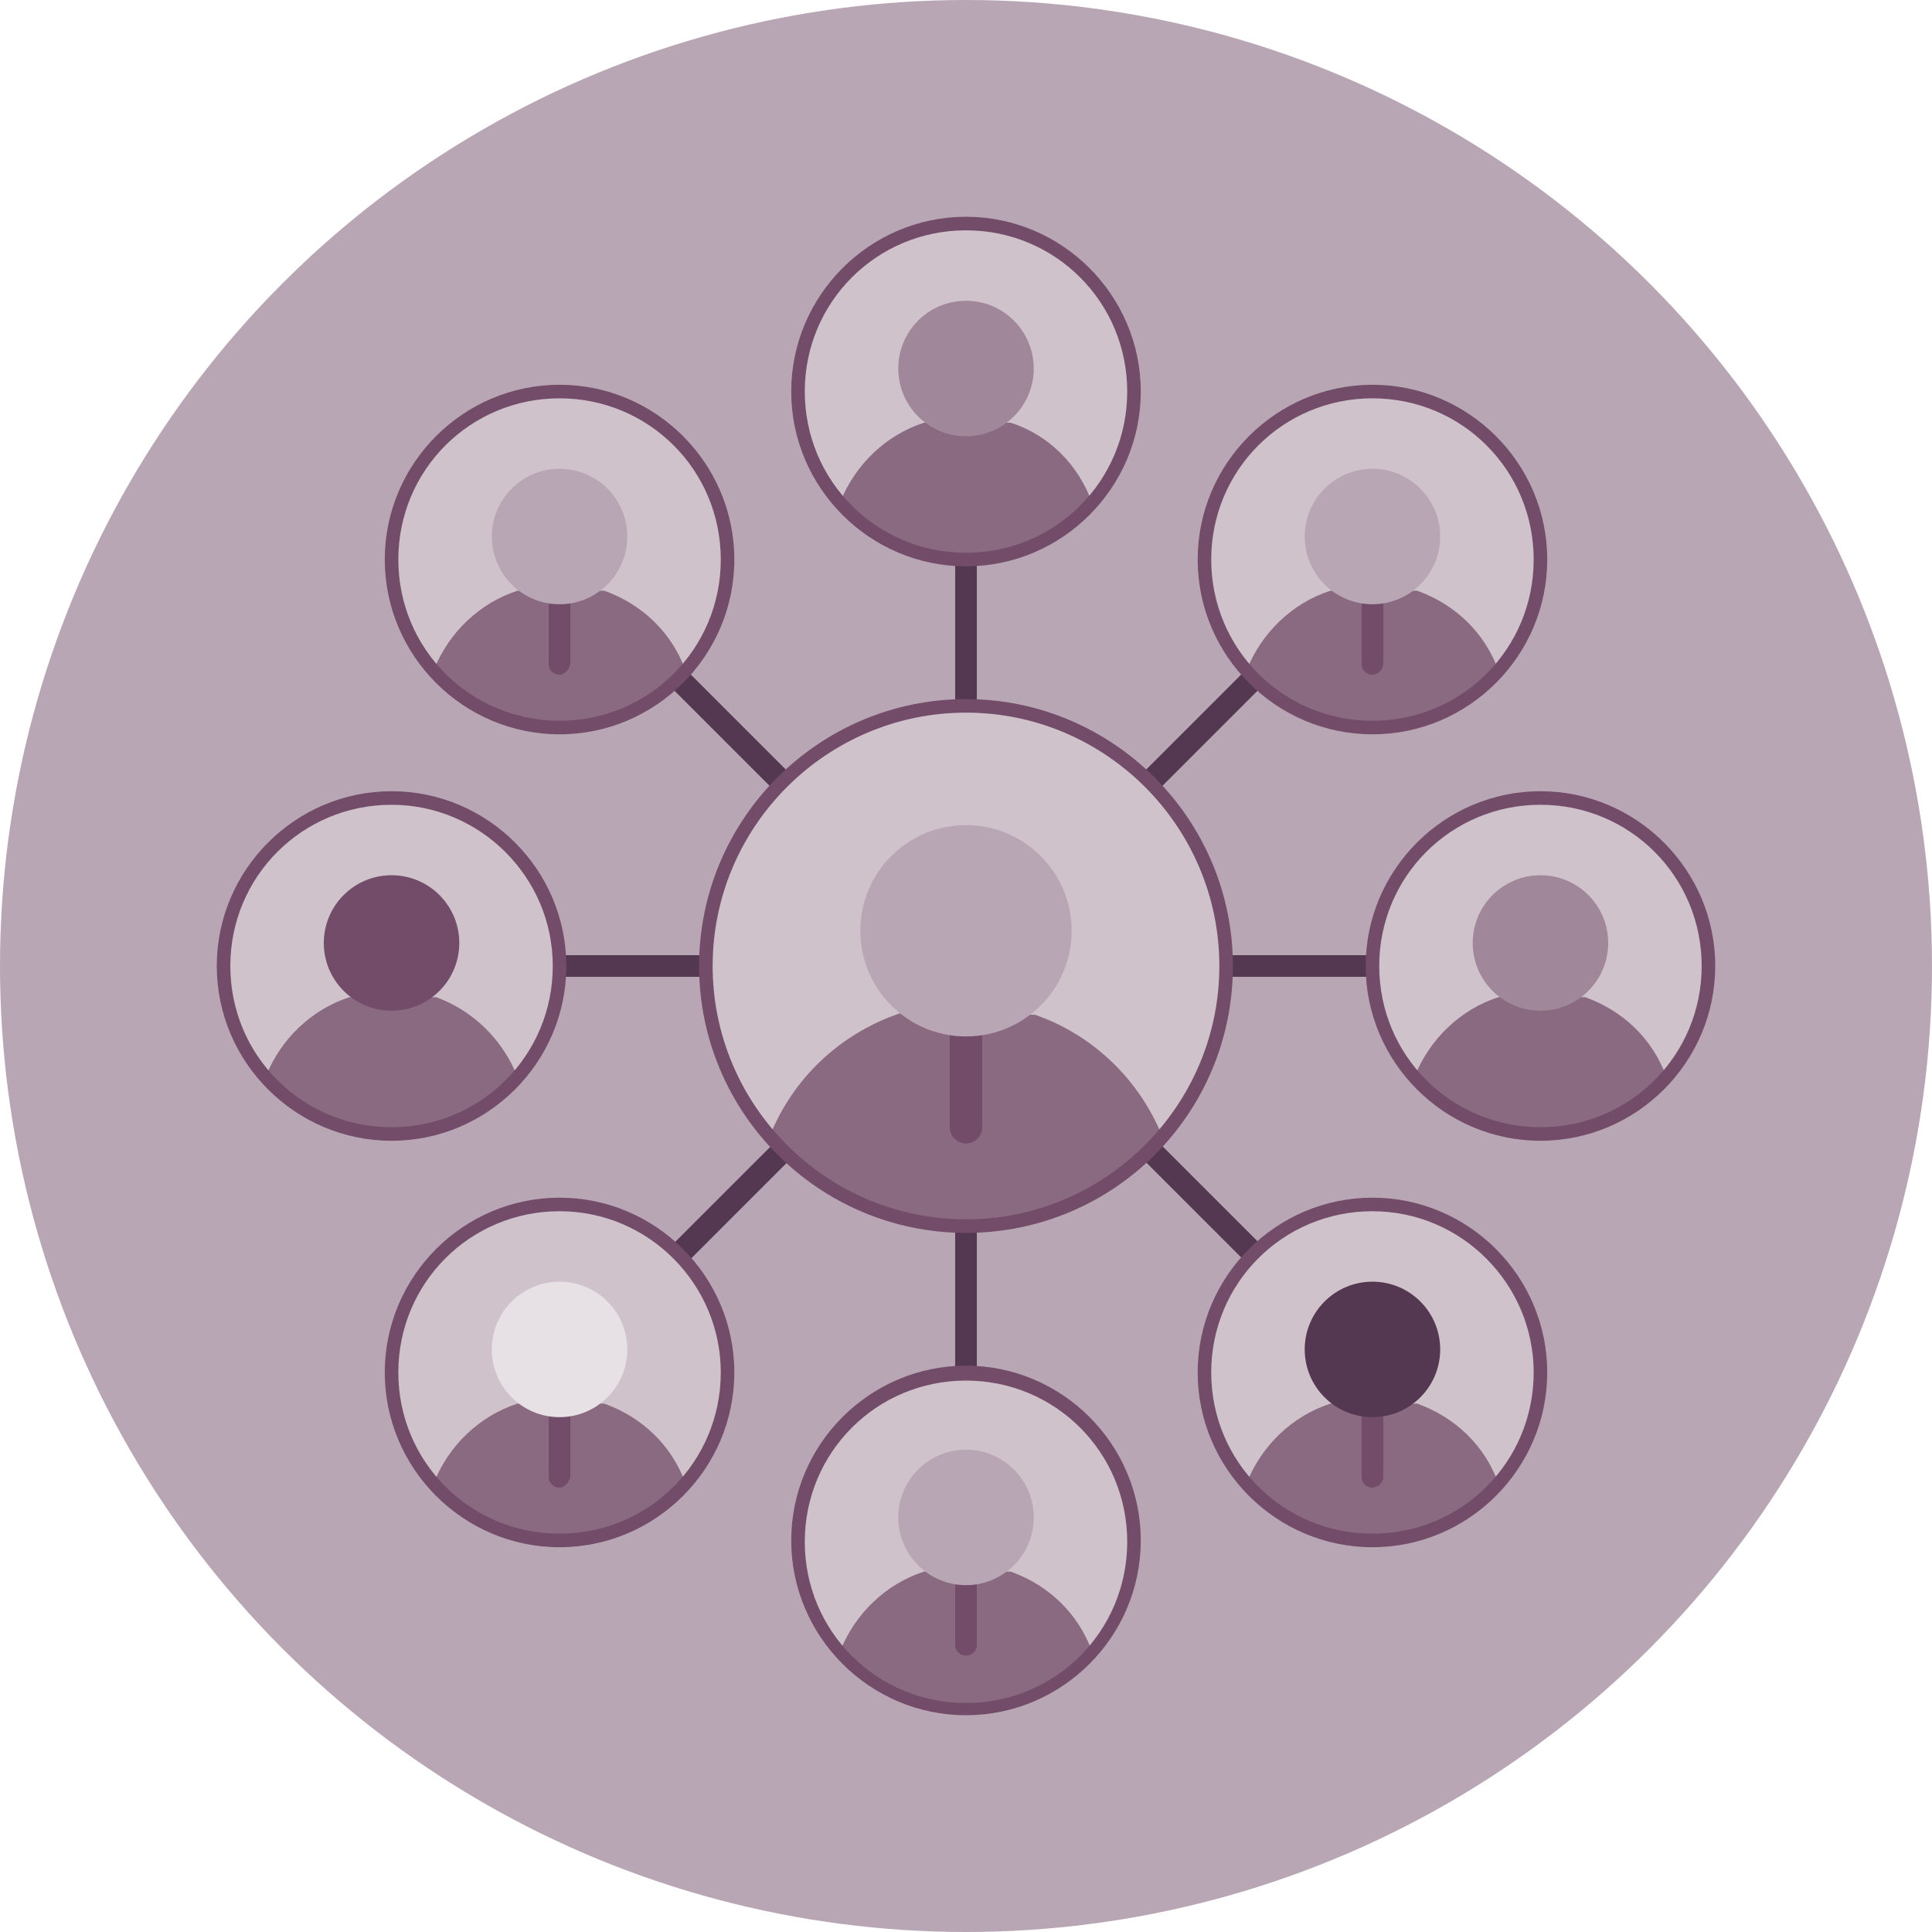 <?xml version="1.0" encoding="utf-8"?>
<!-- Generator: Adobe Illustrator 27.3.1, SVG Export Plug-In . SVG Version: 6.00 Build 0)  -->
<svg version="1.1" id="Layer_1" xmlns="http://www.w3.org/2000/svg" xmlns:xlink="http://www.w3.org/1999/xlink" x="0px" y="0px"
	 viewBox="0 0 142.6 142.6" style="enable-background:new 0 0 142.6 142.6;" xml:space="preserve">
<style type="text/css">
	.st0{fill:#B9A6B4;}
	.st1{fill:#543750;}
	.st2{fill:#D0C2CB;}
	.st3{fill:#8A6A80;}
	.st4{fill:#A0889A;}
	.st5{fill:#724C68;}
	.st6{fill:#E7E1E6;}
</style>
<g>
	<g>
		<circle class="st0" cx="71.3" cy="71.3" r="71.3"/>
	</g>
	<g>
		<path class="st1" d="M101.4,72.1H89.4c-0.5,0-0.8-0.4-0.8-0.8s0.4-0.8,0.8-0.8h11.9c0.5,0,0.8,0.4,0.8,0.8S101.8,72.1,101.4,72.1z
			"/>
	</g>
	<g>
		<path class="st1" d="M53.2,72.1H41.3c-0.5,0-0.8-0.4-0.8-0.8s0.4-0.8,0.8-0.8h11.9c0.5,0,0.8,0.4,0.8,0.8S53.6,72.1,53.2,72.1z"/>
	</g>
	<g>
		<path class="st1" d="M92.6,93.4c-0.2,0-0.4-0.1-0.6-0.2l-8.4-8.4c-0.3-0.3-0.3-0.8,0-1.2s0.8-0.3,1.2,0l8.4,8.4
			c0.3,0.3,0.3,0.8,0,1.2C93,93.3,92.8,93.4,92.6,93.4z"/>
	</g>
	<g>
		<path class="st1" d="M58.5,59.3c-0.2,0-0.4-0.1-0.6-0.2l-8.4-8.4c-0.3-0.3-0.3-0.8,0-1.2s0.8-0.3,1.2,0l8.4,8.4
			c0.3,0.3,0.3,0.8,0,1.2C58.9,59.2,58.7,59.3,58.5,59.3z"/>
	</g>
	<g>
		<path class="st1" d="M71.3,102.2c-0.5,0-0.8-0.4-0.8-0.8V89.4c0-0.5,0.4-0.8,0.8-0.8s0.8,0.4,0.8,0.8v11.9
			C72.1,101.8,71.8,102.2,71.3,102.2z"/>
	</g>
	<g>
		<path class="st1" d="M71.3,54c-0.5,0-0.8-0.4-0.8-0.8V41.3c0-0.5,0.4-0.8,0.8-0.8s0.8,0.4,0.8,0.8v11.9C72.1,53.6,71.8,54,71.3,54
			z"/>
	</g>
	<g>
		<path class="st1" d="M50.1,93.4c-0.2,0-0.4-0.1-0.6-0.2c-0.3-0.3-0.3-0.8,0-1.2l8.4-8.4c0.3-0.3,0.8-0.3,1.2,0s0.3,0.8,0,1.2
			l-8.4,8.4C50.5,93.3,50.3,93.4,50.1,93.4z"/>
	</g>
	<g>
		<path class="st1" d="M84.1,59.3c-0.2,0-0.4-0.1-0.6-0.2c-0.3-0.3-0.3-0.8,0-1.2l8.4-8.4c0.3-0.3,0.8-0.3,1.2,0s0.3,0.8,0,1.2
			l-8.4,8.4C84.5,59.2,84.3,59.3,84.1,59.3z"/>
	</g>
	<g>
		<g>
			<circle class="st2" cx="113.7" cy="71.3" r="12.4"/>
		</g>
		<g>
			<path class="st3" d="M117,73.6l-6.4,0c-2.8,0.9-5.1,3.1-6.2,5.9c2.3,2.6,5.6,4.3,9.3,4.3c3.7,0,7.1-1.7,9.3-4.3
				C122,76.7,119.8,74.6,117,73.6z"/>
		</g>
		<g>
			<circle class="st4" cx="113.7" cy="69.6" r="5"/>
		</g>
	</g>
	<g>
		<g>
			<circle class="st2" cx="101.3" cy="41.3" r="12.4"/>
		</g>
		<g>
			<path class="st3" d="M104.6,43.6l-6.4,0c-2.8,0.9-5.1,3.1-6.2,5.9c2.3,2.6,5.6,4.3,9.3,4.3c3.7,0,7.1-1.7,9.3-4.3
				C109.6,46.7,107.4,44.6,104.6,43.6z"/>
		</g>
		<g>
			<path class="st5" d="M101.3,49.8c-0.4,0-0.8-0.3-0.8-0.8v-4.3c0-0.4,0.3-0.8,0.8-0.8s0.8,0.3,0.8,0.8V49
				C102.1,49.4,101.7,49.8,101.3,49.8z"/>
		</g>
		<g>
			<circle class="st0" cx="101.3" cy="39.6" r="5"/>
		</g>
	</g>
	<g>
		<g>
			<circle class="st2" cx="71.3" cy="28.9" r="12.4"/>
		</g>
		<g>
			<path class="st3" d="M74.6,31.2l-6.4,0c-2.8,0.9-5.1,3.1-6.2,5.9c2.3,2.6,5.6,4.3,9.3,4.3c3.7,0,7.1-1.7,9.3-4.3
				C79.6,34.3,77.4,32.1,74.6,31.2z"/>
		</g>
		<g>
			<circle class="st4" cx="71.3" cy="27.2" r="5"/>
		</g>
	</g>
	<g>
		<g>
			<circle class="st2" cx="41.3" cy="41.3" r="12.4"/>
		</g>
		<g>
			<path class="st3" d="M44.6,43.6l-6.4,0c-2.8,0.9-5.1,3.1-6.2,5.9c2.3,2.6,5.6,4.3,9.3,4.3c3.7,0,7.1-1.7,9.3-4.3
				C49.6,46.7,47.4,44.6,44.6,43.6z"/>
		</g>
		<g>
			<path class="st5" d="M41.3,49.8c-0.4,0-0.8-0.3-0.8-0.8v-4.3c0-0.4,0.3-0.8,0.8-0.8s0.8,0.3,0.8,0.8V49
				C42,49.4,41.7,49.8,41.3,49.8z"/>
		</g>
		<g>
			<circle class="st0" cx="41.3" cy="39.6" r="5"/>
		</g>
	</g>
	<g>
		<g>
			<circle class="st2" cx="28.9" cy="71.3" r="12.4"/>
		</g>
		<g>
			<path class="st3" d="M32.2,73.6l-6.4,0c-2.8,0.9-5.1,3.1-6.2,5.9c2.3,2.6,5.6,4.3,9.3,4.3c3.7,0,7.1-1.7,9.3-4.3
				C37.1,76.7,34.9,74.6,32.2,73.6z"/>
		</g>
		<g>
			<circle class="st5" cx="28.9" cy="69.6" r="5"/>
		</g>
	</g>
	<g>
		<g>
			<circle class="st2" cx="41.3" cy="101.3" r="12.4"/>
		</g>
		<g>
			<path class="st3" d="M44.6,103.6l-6.4,0c-2.8,0.9-5.1,3.1-6.2,5.9c2.3,2.6,5.6,4.3,9.3,4.3c3.7,0,7.1-1.7,9.3-4.3
				C49.6,106.7,47.4,104.6,44.6,103.6z"/>
		</g>
		<g>
			<path class="st5" d="M41.3,109.8c-0.4,0-0.8-0.3-0.8-0.8v-4.3c0-0.4,0.3-0.8,0.8-0.8s0.8,0.3,0.8,0.8v4.3
				C42,109.4,41.7,109.8,41.3,109.8z"/>
		</g>
		<g>
			<circle class="st6" cx="41.3" cy="99.6" r="5"/>
		</g>
	</g>
	<g>
		<g>
			<circle class="st2" cx="71.3" cy="113.7" r="12.4"/>
		</g>
		<g>
			<path class="st3" d="M74.6,116l-6.4,0c-2.8,0.9-5.1,3.1-6.2,5.9c2.3,2.6,5.6,4.3,9.3,4.3c3.7,0,7.1-1.7,9.3-4.3
				C79.6,119.1,77.4,117,74.6,116z"/>
		</g>
		<g>
			<path class="st5" d="M71.3,122.2c-0.4,0-0.8-0.3-0.8-0.8v-4.3c0-0.4,0.3-0.8,0.8-0.8s0.8,0.3,0.8,0.8v4.3
				C72.1,121.9,71.7,122.2,71.3,122.2z"/>
		</g>
		<g>
			<circle class="st0" cx="71.3" cy="112" r="5"/>
		</g>
	</g>
	<g>
		<g>
			<circle class="st2" cx="101.3" cy="101.3" r="12.4"/>
		</g>
		<g>
			<path class="st3" d="M104.6,103.6l-6.4,0c-2.8,0.9-5.1,3.1-6.2,5.9c2.3,2.6,5.6,4.3,9.3,4.3c3.7,0,7.1-1.7,9.3-4.3
				C109.6,106.7,107.4,104.6,104.6,103.6z"/>
		</g>
		<g>
			<path class="st5" d="M101.3,109.8c-0.4,0-0.8-0.3-0.8-0.8v-4.3c0-0.4,0.3-0.8,0.8-0.8s0.8,0.3,0.8,0.8v4.3
				C102.1,109.4,101.7,109.8,101.3,109.8z"/>
		</g>
		<g>
			<circle class="st1" cx="101.3" cy="99.6" r="5"/>
		</g>
	</g>
	<g>
		<g>
			<circle class="st2" cx="71.3" cy="71.3" r="19.2"/>
		</g>
		<g>
			<path class="st3" d="M76.4,74.9l-10-0.1c-4.4,1.5-7.9,4.8-9.6,9.1c3.5,4,8.7,6.6,14.5,6.6c5.8,0,11-2.6,14.5-6.6
				C84.1,79.7,80.7,76.4,76.4,74.9z"/>
		</g>
		<g>
			<path class="st5" d="M71.3,84.4c-0.6,0-1.2-0.5-1.2-1.2v-6.8c0-0.6,0.5-1.2,1.2-1.2s1.2,0.5,1.2,1.2v6.8
				C72.5,83.9,71.9,84.4,71.3,84.4z"/>
		</g>
		<g>
			<circle class="st0" cx="71.3" cy="68.7" r="7.8"/>
		</g>
	</g>
	<g>
		<g>
			<path class="st5" d="M113.7,84.2c-7.1,0-12.9-5.8-12.9-12.9c0-7.1,5.8-12.9,12.9-12.9s12.9,5.8,12.9,12.9
				C126.6,78.4,120.8,84.2,113.7,84.2z M113.7,59.4c-6.6,0-11.9,5.3-11.9,11.9s5.3,11.9,11.9,11.9c6.6,0,11.9-5.3,11.9-11.9
				S120.3,59.4,113.7,59.4z"/>
		</g>
		<g>
			<path class="st5" d="M101.3,54.2c-7.1,0-12.9-5.8-12.9-12.9s5.8-12.9,12.9-12.9s12.9,5.8,12.9,12.9S108.4,54.2,101.3,54.2z
				 M101.3,29.4c-6.6,0-11.9,5.3-11.9,11.9s5.3,11.9,11.9,11.9c6.6,0,11.9-5.3,11.9-11.9S107.9,29.4,101.3,29.4z"/>
		</g>
		<g>
			<path class="st5" d="M71.3,41.8c-7.1,0-12.9-5.8-12.9-12.9S64.2,16,71.3,16c7.1,0,12.9,5.8,12.9,12.9S78.4,41.8,71.3,41.8z
				 M71.3,17c-6.6,0-11.9,5.3-11.9,11.9s5.3,11.9,11.9,11.9s11.9-5.3,11.9-11.9S77.9,17,71.3,17z"/>
		</g>
		<g>
			<path class="st5" d="M41.3,54.2c-7.1,0-12.9-5.8-12.9-12.9s5.8-12.9,12.9-12.9s12.9,5.8,12.9,12.9S48.4,54.2,41.3,54.2z
				 M41.3,29.4c-6.6,0-11.9,5.3-11.9,11.9s5.3,11.9,11.9,11.9s11.9-5.3,11.9-11.9S47.9,29.4,41.3,29.4z"/>
		</g>
		<g>
			<path class="st5" d="M28.9,84.2c-7.1,0-12.9-5.8-12.9-12.9c0-7.1,5.8-12.9,12.9-12.9s12.9,5.8,12.9,12.9
				C41.8,78.4,36,84.2,28.9,84.2z M28.9,59.4c-6.6,0-11.9,5.3-11.9,11.9s5.3,11.9,11.9,11.9s11.9-5.3,11.9-11.9S35.4,59.4,28.9,59.4
				z"/>
		</g>
		<g>
			<path class="st5" d="M41.3,114.2c-7.1,0-12.9-5.8-12.9-12.9s5.8-12.9,12.9-12.9s12.9,5.8,12.9,12.9S48.4,114.2,41.3,114.2z
				 M41.3,89.4c-6.6,0-11.9,5.3-11.9,11.9c0,6.6,5.3,11.9,11.9,11.9s11.9-5.3,11.9-11.9C53.2,94.8,47.9,89.4,41.3,89.4z"/>
		</g>
		<g>
			<path class="st5" d="M71.3,126.6c-7.1,0-12.9-5.8-12.9-12.9s5.8-12.9,12.9-12.9c7.1,0,12.9,5.8,12.9,12.9S78.4,126.6,71.3,126.6z
				 M71.3,101.9c-6.6,0-11.9,5.3-11.9,11.9c0,6.6,5.3,11.9,11.9,11.9s11.9-5.3,11.9-11.9C83.2,107.2,77.9,101.9,71.3,101.9z"/>
		</g>
		<g>
			<path class="st5" d="M101.3,114.2c-7.1,0-12.9-5.8-12.9-12.9s5.8-12.9,12.9-12.9s12.9,5.8,12.9,12.9S108.4,114.2,101.3,114.2z
				 M101.3,89.4c-6.6,0-11.9,5.3-11.9,11.9c0,6.6,5.3,11.9,11.9,11.9c6.6,0,11.9-5.3,11.9-11.9C113.2,94.8,107.9,89.4,101.3,89.4z"
				/>
		</g>
		<g>
			<path class="st5" d="M71.3,91c-10.9,0-19.7-8.9-19.7-19.7c0-10.9,8.9-19.7,19.7-19.7S91,60.4,91,71.3C91,82.2,82.2,91,71.3,91z
				 M71.3,52.6C61,52.6,52.6,61,52.6,71.3S61,90,71.3,90C81.6,90,90,81.6,90,71.3S81.6,52.6,71.3,52.6z"/>
		</g>
	</g>
</g>
</svg>
